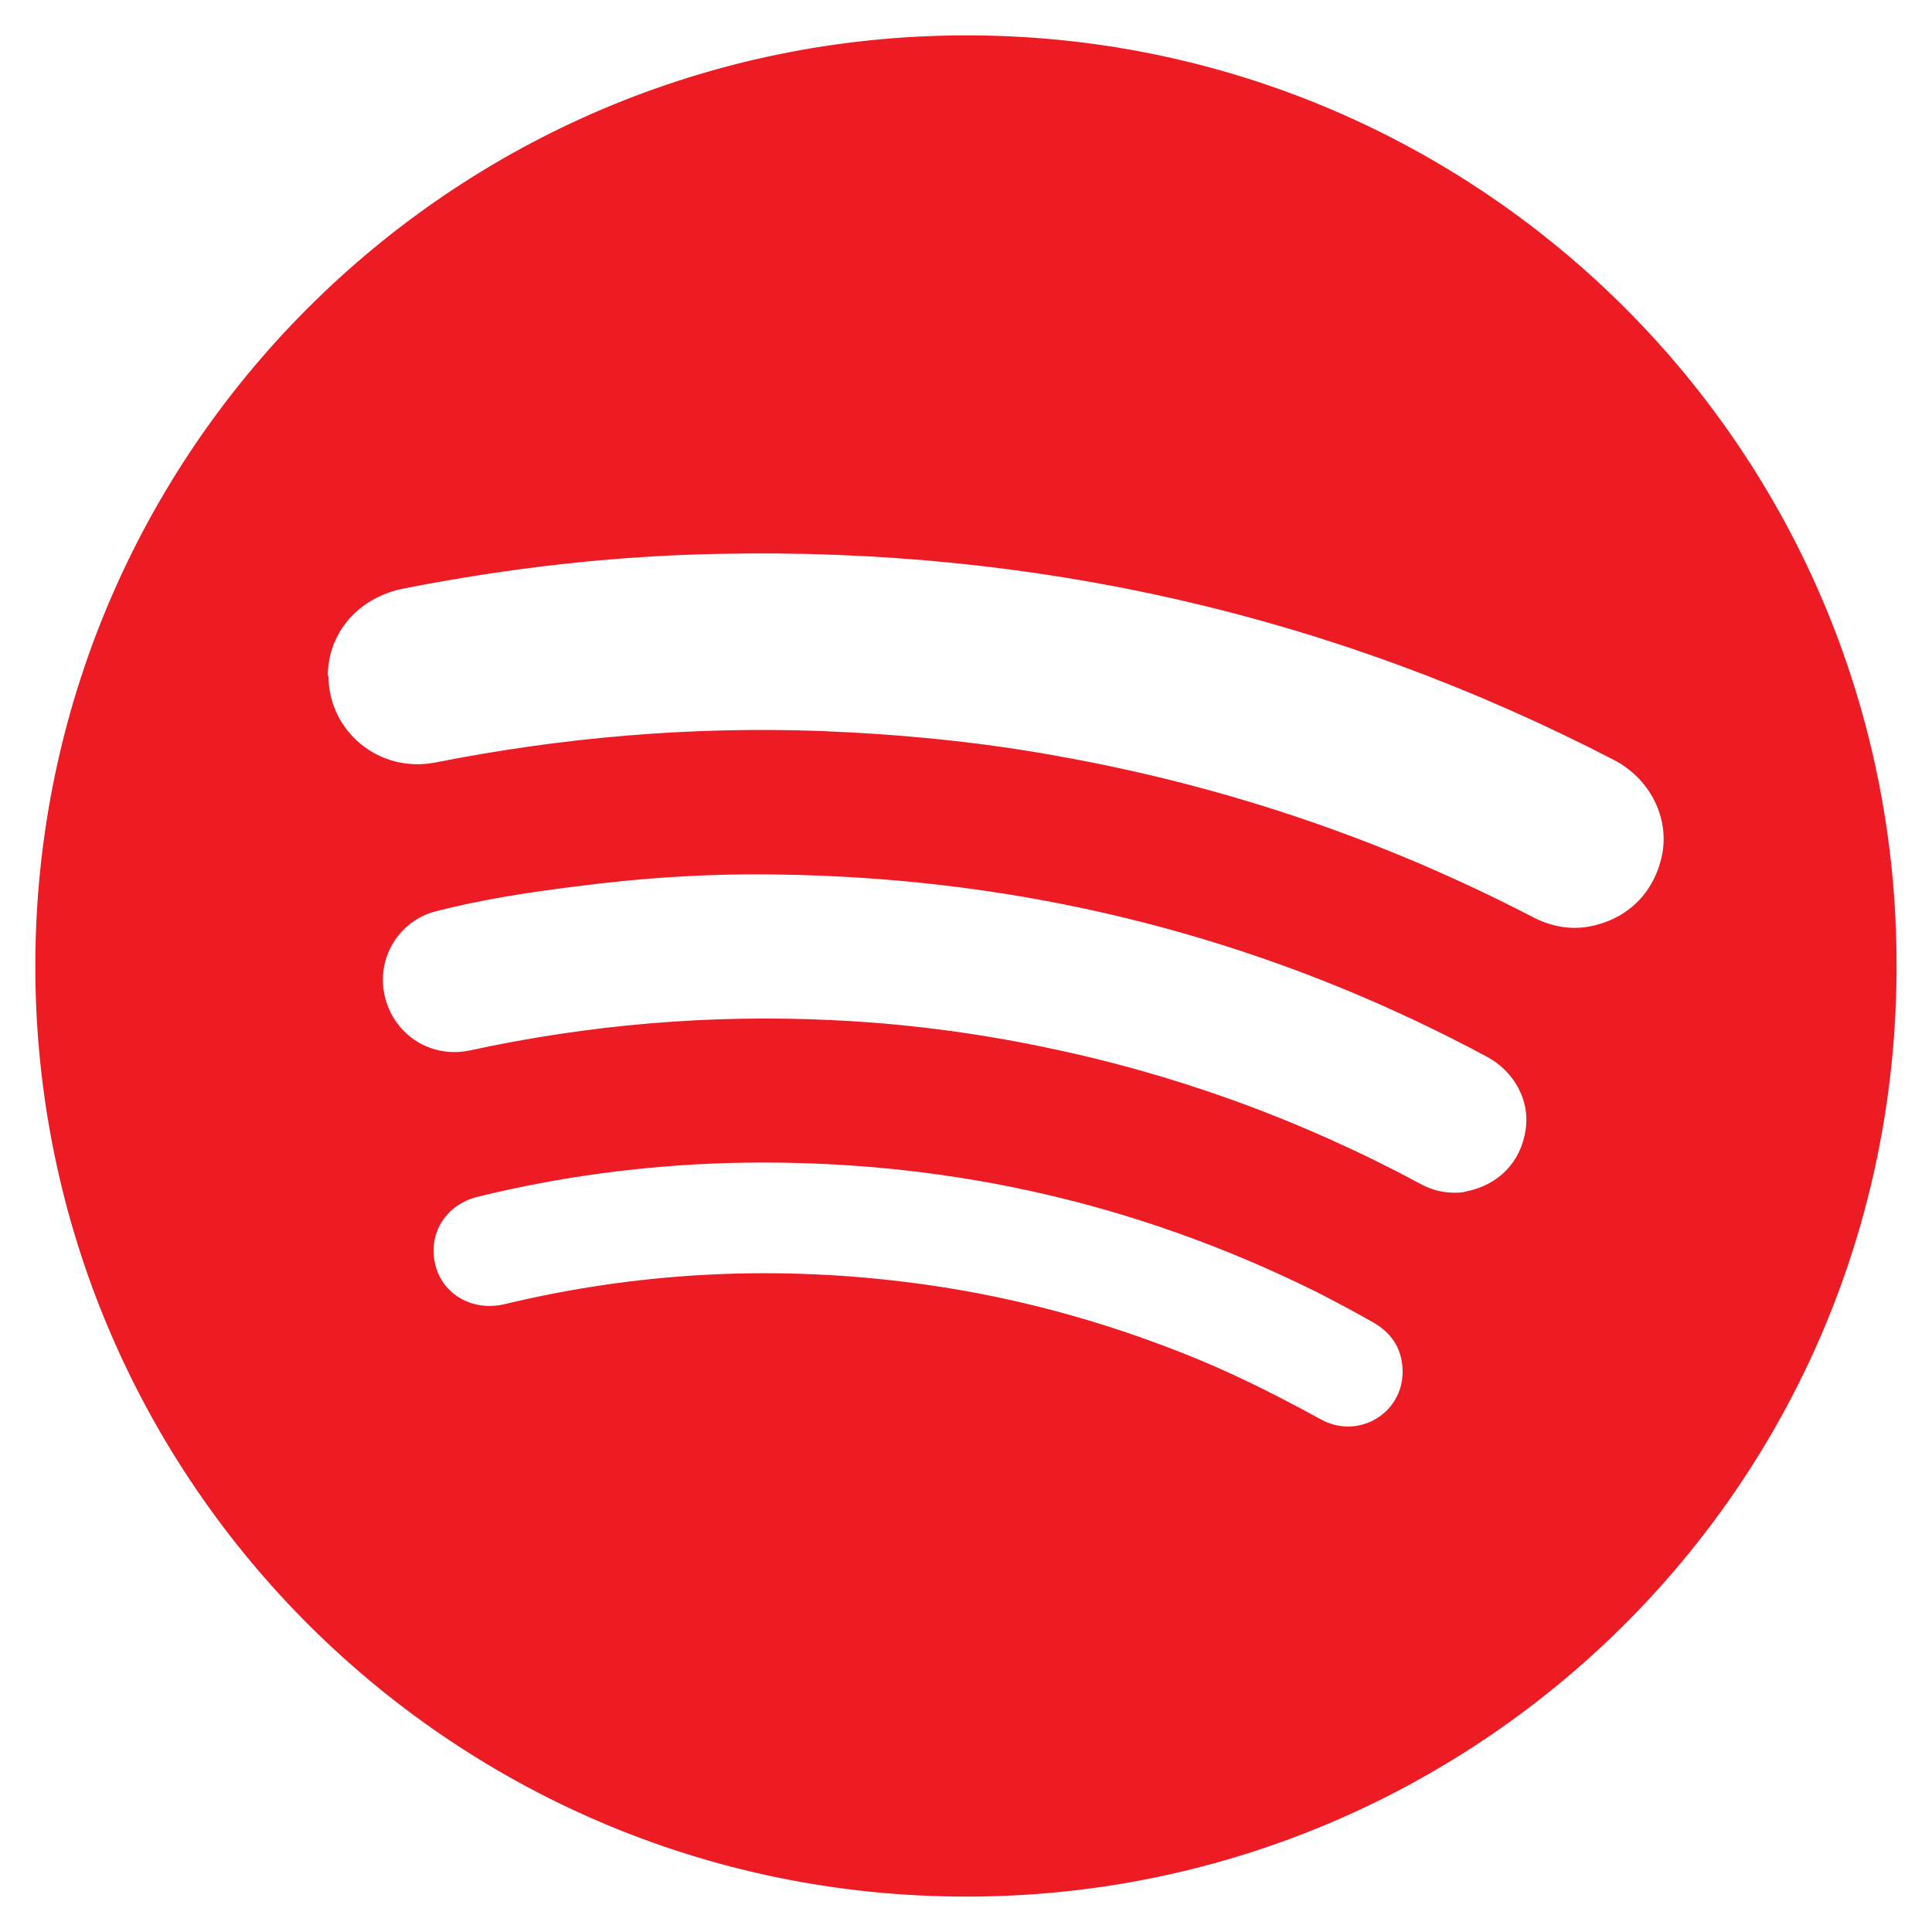 <?xml version="1.0" encoding="UTF-8"?>
<svg id="Layer_1" data-name="Layer 1" xmlns="http://www.w3.org/2000/svg" viewBox="0 0 30 30">
  <defs>
    <style>
      .cls-1 {
        fill: #ed1c24;
        stroke-width: 0px;
      }
    </style>
  </defs>
  <path class="cls-1" d="M15,29.45c-8.06,0-14.57-6.59-14.45-14.67C.67,6.85,7.17.47,15.16.55c7.88.08,14.3,6.47,14.29,14.45,0,8.13-6.59,14.46-14.45,14.45ZM5.1,10.49c0,.87.79,1.52,1.66,1.35,1.97-.39,3.95-.56,5.96-.49,1.26.05,2.52.17,3.76.4,2.56.46,5.01,1.29,7.32,2.49.27.14.56.2.86.15.63-.11,1.06-.56,1.16-1.18.08-.56-.22-1.13-.76-1.41-4.35-2.25-8.98-3.3-13.88-3.2-1.66.03-3.29.22-4.92.54-.69.14-1.17.68-1.17,1.36ZM22.58,18.52c.06,0,.13,0,.19-.02.5-.1.85-.46.92-.96.07-.44-.17-.9-.6-1.13-.37-.2-.75-.39-1.13-.57-3.12-1.47-6.42-2.21-9.86-2.26-1.07-.02-2.14.05-3.2.19-.72.09-1.43.2-2.13.38-.59.15-.94.75-.79,1.34.15.59.72.95,1.32.82,1.85-.4,3.72-.56,5.61-.47,1.1.05,2.19.19,3.26.41,2.06.42,4.02,1.13,5.88,2.13.16.09.34.14.53.14ZM21.78,21.31c0-.34-.15-.59-.43-.76-.28-.16-.56-.31-.85-.46-2.9-1.45-5.97-2.12-9.22-2.03-1.3.04-2.58.21-3.85.52-.51.12-.79.58-.67,1.06.11.46.58.73,1.08.61,2.04-.49,4.09-.6,6.17-.35,1.59.19,3.12.6,4.6,1.21.65.27,1.28.59,1.9.93.58.32,1.27-.09,1.27-.74Z"/>
</svg>